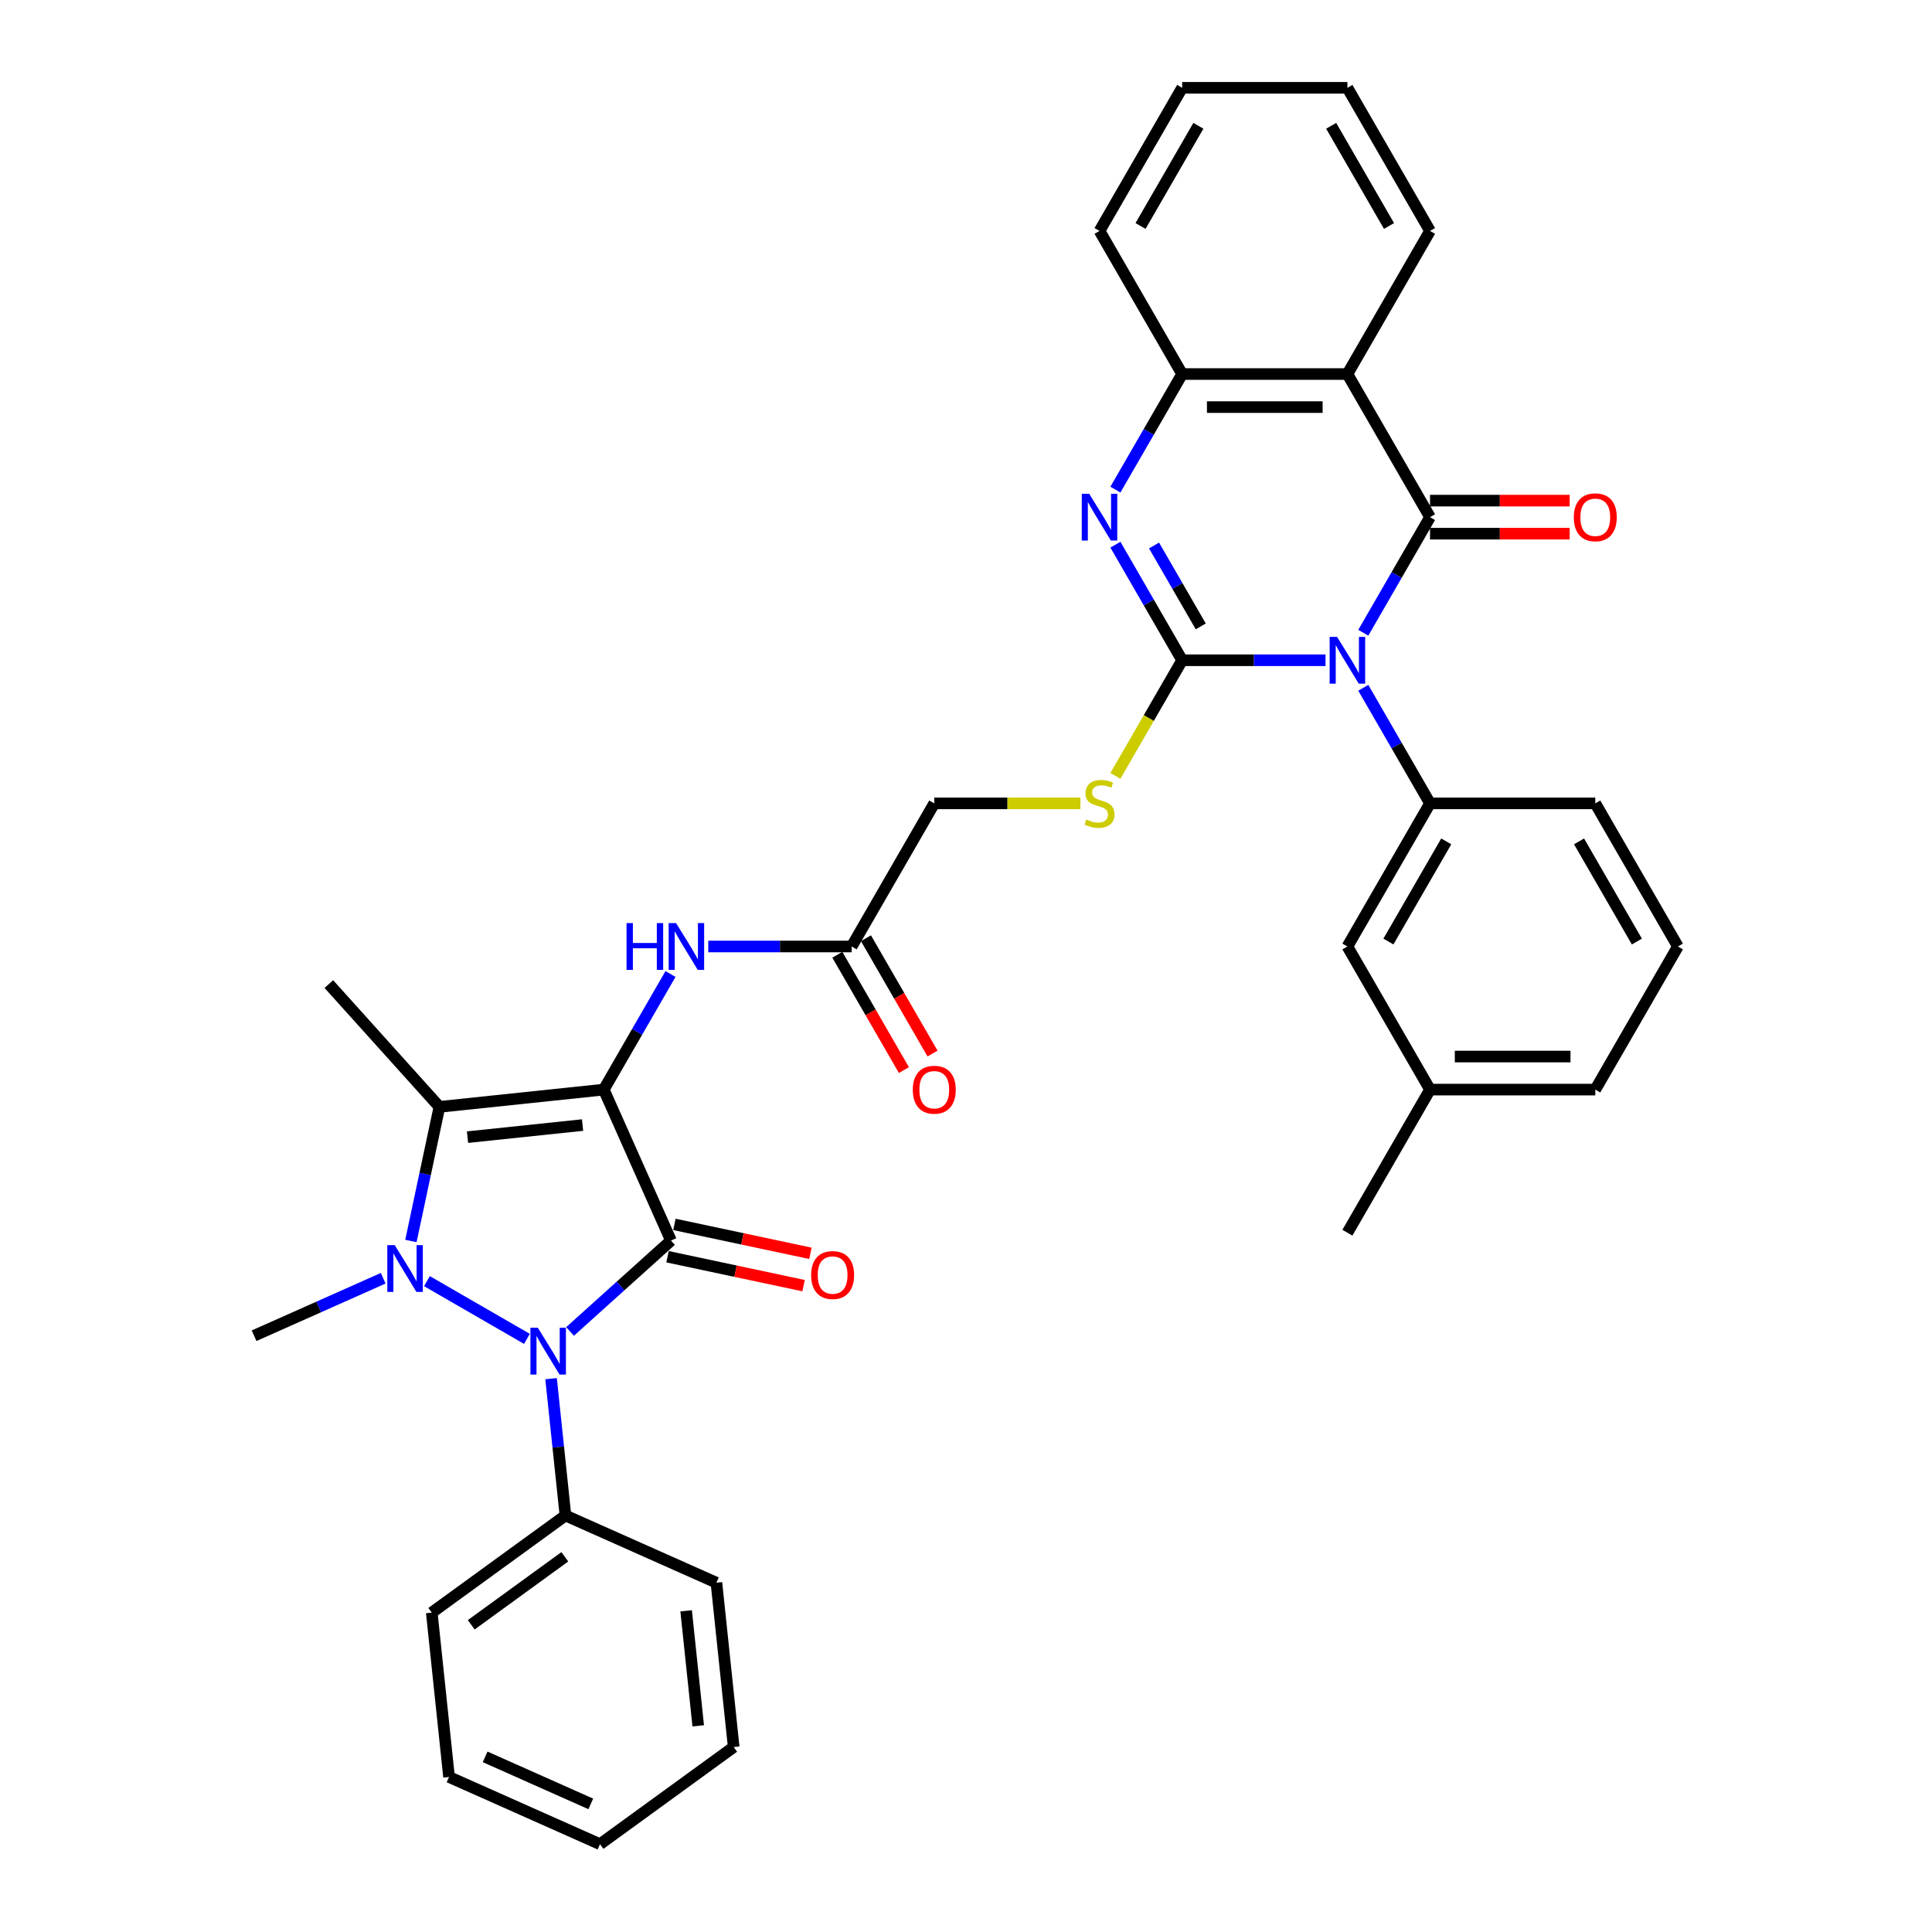<?xml version='1.0' encoding='iso-8859-1'?>
<svg version='1.1' baseProfile='full'
              xmlns='http://www.w3.org/2000/svg'
                      xmlns:rdkit='http://www.rdkit.org/xml'
                      xmlns:xlink='http://www.w3.org/1999/xlink'
                  xml:space='preserve'
width='1000px' height='1000px' viewBox='0 0 1000 1000'>
<!-- END OF HEADER -->
<rect style='opacity:1.0;fill:#FFFFFF;stroke:none' width='1000' height='1000' x='0' y='0'> </rect>
<path class='bond-1' d='M 312.509,563.977 L 347.298,642.116' style='fill:none;fill-rule:evenodd;stroke:#000000;stroke-width:6px;stroke-linecap:butt;stroke-linejoin:miter;stroke-opacity:1' />
<path class='bond-6' d='M 312.509,563.977 L 227.443,572.917' style='fill:none;fill-rule:evenodd;stroke:#000000;stroke-width:6px;stroke-linecap:butt;stroke-linejoin:miter;stroke-opacity:1' />
<path class='bond-6' d='M 301.537,582.331 L 241.991,588.589' style='fill:none;fill-rule:evenodd;stroke:#000000;stroke-width:6px;stroke-linecap:butt;stroke-linejoin:miter;stroke-opacity:1' />
<path class='bond-11' d='M 312.509,563.977 L 329.779,534.064' style='fill:none;fill-rule:evenodd;stroke:#000000;stroke-width:6px;stroke-linecap:butt;stroke-linejoin:miter;stroke-opacity:1' />
<path class='bond-11' d='M 329.779,534.064 L 347.048,504.152' style='fill:none;fill-rule:evenodd;stroke:#0000FF;stroke-width:6px;stroke-linecap:butt;stroke-linejoin:miter;stroke-opacity:1' />
<path class='bond-0' d='M 686.087,341.753 L 648.982,341.753' style='fill:none;fill-rule:evenodd;stroke:#0000FF;stroke-width:6px;stroke-linecap:butt;stroke-linejoin:miter;stroke-opacity:1' />
<path class='bond-0' d='M 648.982,341.753 L 611.878,341.753' style='fill:none;fill-rule:evenodd;stroke:#000000;stroke-width:6px;stroke-linecap:butt;stroke-linejoin:miter;stroke-opacity:1' />
<path class='bond-5' d='M 705.639,327.503 L 722.909,297.591' style='fill:none;fill-rule:evenodd;stroke:#0000FF;stroke-width:6px;stroke-linecap:butt;stroke-linejoin:miter;stroke-opacity:1' />
<path class='bond-5' d='M 722.909,297.591 L 740.178,267.678' style='fill:none;fill-rule:evenodd;stroke:#000000;stroke-width:6px;stroke-linecap:butt;stroke-linejoin:miter;stroke-opacity:1' />
<path class='bond-9' d='M 705.639,356.003 L 722.909,385.915' style='fill:none;fill-rule:evenodd;stroke:#0000FF;stroke-width:6px;stroke-linecap:butt;stroke-linejoin:miter;stroke-opacity:1' />
<path class='bond-9' d='M 722.909,385.915 L 740.178,415.827' style='fill:none;fill-rule:evenodd;stroke:#000000;stroke-width:6px;stroke-linecap:butt;stroke-linejoin:miter;stroke-opacity:1' />
<path class='bond-4' d='M 347.298,642.116 L 321.179,665.634' style='fill:none;fill-rule:evenodd;stroke:#000000;stroke-width:6px;stroke-linecap:butt;stroke-linejoin:miter;stroke-opacity:1' />
<path class='bond-4' d='M 321.179,665.634 L 295.059,689.152' style='fill:none;fill-rule:evenodd;stroke:#0000FF;stroke-width:6px;stroke-linecap:butt;stroke-linejoin:miter;stroke-opacity:1' />
<path class='bond-13' d='M 345.52,650.482 L 380.724,657.965' style='fill:none;fill-rule:evenodd;stroke:#000000;stroke-width:6px;stroke-linecap:butt;stroke-linejoin:miter;stroke-opacity:1' />
<path class='bond-13' d='M 380.724,657.965 L 415.927,665.448' style='fill:none;fill-rule:evenodd;stroke:#FF0000;stroke-width:6px;stroke-linecap:butt;stroke-linejoin:miter;stroke-opacity:1' />
<path class='bond-13' d='M 349.077,633.749 L 384.28,641.232' style='fill:none;fill-rule:evenodd;stroke:#000000;stroke-width:6px;stroke-linecap:butt;stroke-linejoin:miter;stroke-opacity:1' />
<path class='bond-13' d='M 384.28,641.232 L 419.484,648.715' style='fill:none;fill-rule:evenodd;stroke:#FF0000;stroke-width:6px;stroke-linecap:butt;stroke-linejoin:miter;stroke-opacity:1' />
<path class='bond-2' d='M 611.878,341.753 L 594.598,371.682' style='fill:none;fill-rule:evenodd;stroke:#000000;stroke-width:6px;stroke-linecap:butt;stroke-linejoin:miter;stroke-opacity:1' />
<path class='bond-2' d='M 594.598,371.682 L 577.318,401.612' style='fill:none;fill-rule:evenodd;stroke:#CCCC00;stroke-width:6px;stroke-linecap:butt;stroke-linejoin:miter;stroke-opacity:1' />
<path class='bond-7' d='M 611.878,341.753 L 594.608,311.841' style='fill:none;fill-rule:evenodd;stroke:#000000;stroke-width:6px;stroke-linecap:butt;stroke-linejoin:miter;stroke-opacity:1' />
<path class='bond-7' d='M 594.608,311.841 L 577.338,281.928' style='fill:none;fill-rule:evenodd;stroke:#0000FF;stroke-width:6px;stroke-linecap:butt;stroke-linejoin:miter;stroke-opacity:1' />
<path class='bond-7' d='M 621.511,324.226 L 609.423,303.287' style='fill:none;fill-rule:evenodd;stroke:#000000;stroke-width:6px;stroke-linecap:butt;stroke-linejoin:miter;stroke-opacity:1' />
<path class='bond-7' d='M 609.423,303.287 L 597.334,282.349' style='fill:none;fill-rule:evenodd;stroke:#0000FF;stroke-width:6px;stroke-linecap:butt;stroke-linejoin:miter;stroke-opacity:1' />
<path class='bond-3' d='M 212.689,642.332 L 220.066,607.625' style='fill:none;fill-rule:evenodd;stroke:#0000FF;stroke-width:6px;stroke-linecap:butt;stroke-linejoin:miter;stroke-opacity:1' />
<path class='bond-3' d='M 220.066,607.625 L 227.443,572.917' style='fill:none;fill-rule:evenodd;stroke:#000000;stroke-width:6px;stroke-linecap:butt;stroke-linejoin:miter;stroke-opacity:1' />
<path class='bond-20' d='M 198.335,661.624 L 164.928,676.498' style='fill:none;fill-rule:evenodd;stroke:#0000FF;stroke-width:6px;stroke-linecap:butt;stroke-linejoin:miter;stroke-opacity:1' />
<path class='bond-20' d='M 164.928,676.498 L 131.521,691.372' style='fill:none;fill-rule:evenodd;stroke:#000000;stroke-width:6px;stroke-linecap:butt;stroke-linejoin:miter;stroke-opacity:1' />
<path class='bond-36' d='M 220.984,663.121 L 272.737,693' style='fill:none;fill-rule:evenodd;stroke:#0000FF;stroke-width:6px;stroke-linecap:butt;stroke-linejoin:miter;stroke-opacity:1' />
<path class='bond-16' d='M 285.232,713.599 L 288.954,749.007' style='fill:none;fill-rule:evenodd;stroke:#0000FF;stroke-width:6px;stroke-linecap:butt;stroke-linejoin:miter;stroke-opacity:1' />
<path class='bond-16' d='M 288.954,749.007 L 292.675,784.415' style='fill:none;fill-rule:evenodd;stroke:#000000;stroke-width:6px;stroke-linecap:butt;stroke-linejoin:miter;stroke-opacity:1' />
<path class='bond-15' d='M 740.178,276.232 L 776.317,276.232' style='fill:none;fill-rule:evenodd;stroke:#000000;stroke-width:6px;stroke-linecap:butt;stroke-linejoin:miter;stroke-opacity:1' />
<path class='bond-15' d='M 776.317,276.232 L 812.455,276.232' style='fill:none;fill-rule:evenodd;stroke:#FF0000;stroke-width:6px;stroke-linecap:butt;stroke-linejoin:miter;stroke-opacity:1' />
<path class='bond-15' d='M 740.178,259.125 L 776.317,259.125' style='fill:none;fill-rule:evenodd;stroke:#000000;stroke-width:6px;stroke-linecap:butt;stroke-linejoin:miter;stroke-opacity:1' />
<path class='bond-15' d='M 776.317,259.125 L 812.455,259.125' style='fill:none;fill-rule:evenodd;stroke:#FF0000;stroke-width:6px;stroke-linecap:butt;stroke-linejoin:miter;stroke-opacity:1' />
<path class='bond-38' d='M 740.178,267.678 L 697.412,193.604' style='fill:none;fill-rule:evenodd;stroke:#000000;stroke-width:6px;stroke-linecap:butt;stroke-linejoin:miter;stroke-opacity:1' />
<path class='bond-21' d='M 227.443,572.917 L 170.21,509.353' style='fill:none;fill-rule:evenodd;stroke:#000000;stroke-width:6px;stroke-linecap:butt;stroke-linejoin:miter;stroke-opacity:1' />
<path class='bond-10' d='M 577.338,253.428 L 594.608,223.516' style='fill:none;fill-rule:evenodd;stroke:#0000FF;stroke-width:6px;stroke-linecap:butt;stroke-linejoin:miter;stroke-opacity:1' />
<path class='bond-10' d='M 594.608,223.516 L 611.878,193.604' style='fill:none;fill-rule:evenodd;stroke:#000000;stroke-width:6px;stroke-linecap:butt;stroke-linejoin:miter;stroke-opacity:1' />
<path class='bond-8' d='M 697.412,193.604 L 611.878,193.604' style='fill:none;fill-rule:evenodd;stroke:#000000;stroke-width:6px;stroke-linecap:butt;stroke-linejoin:miter;stroke-opacity:1' />
<path class='bond-8' d='M 684.581,210.711 L 624.708,210.711' style='fill:none;fill-rule:evenodd;stroke:#000000;stroke-width:6px;stroke-linecap:butt;stroke-linejoin:miter;stroke-opacity:1' />
<path class='bond-22' d='M 697.412,193.604 L 740.178,119.529' style='fill:none;fill-rule:evenodd;stroke:#000000;stroke-width:6px;stroke-linecap:butt;stroke-linejoin:miter;stroke-opacity:1' />
<path class='bond-17' d='M 740.178,415.827 L 697.412,489.902' style='fill:none;fill-rule:evenodd;stroke:#000000;stroke-width:6px;stroke-linecap:butt;stroke-linejoin:miter;stroke-opacity:1' />
<path class='bond-17' d='M 748.578,435.492 L 718.641,487.344' style='fill:none;fill-rule:evenodd;stroke:#000000;stroke-width:6px;stroke-linecap:butt;stroke-linejoin:miter;stroke-opacity:1' />
<path class='bond-24' d='M 740.178,415.827 L 825.712,415.827' style='fill:none;fill-rule:evenodd;stroke:#000000;stroke-width:6px;stroke-linecap:butt;stroke-linejoin:miter;stroke-opacity:1' />
<path class='bond-25' d='M 611.878,193.604 L 569.111,119.529' style='fill:none;fill-rule:evenodd;stroke:#000000;stroke-width:6px;stroke-linecap:butt;stroke-linejoin:miter;stroke-opacity:1' />
<path class='bond-14' d='M 366.6,489.902 L 403.705,489.902' style='fill:none;fill-rule:evenodd;stroke:#0000FF;stroke-width:6px;stroke-linecap:butt;stroke-linejoin:miter;stroke-opacity:1' />
<path class='bond-14' d='M 403.705,489.902 L 440.81,489.902' style='fill:none;fill-rule:evenodd;stroke:#000000;stroke-width:6px;stroke-linecap:butt;stroke-linejoin:miter;stroke-opacity:1' />
<path class='bond-12' d='M 559.206,415.827 L 521.391,415.827' style='fill:none;fill-rule:evenodd;stroke:#CCCC00;stroke-width:6px;stroke-linecap:butt;stroke-linejoin:miter;stroke-opacity:1' />
<path class='bond-12' d='M 521.391,415.827 L 483.577,415.827' style='fill:none;fill-rule:evenodd;stroke:#000000;stroke-width:6px;stroke-linecap:butt;stroke-linejoin:miter;stroke-opacity:1' />
<path class='bond-18' d='M 433.402,494.179 L 450.633,524.023' style='fill:none;fill-rule:evenodd;stroke:#000000;stroke-width:6px;stroke-linecap:butt;stroke-linejoin:miter;stroke-opacity:1' />
<path class='bond-18' d='M 450.633,524.023 L 467.863,553.867' style='fill:none;fill-rule:evenodd;stroke:#FF0000;stroke-width:6px;stroke-linecap:butt;stroke-linejoin:miter;stroke-opacity:1' />
<path class='bond-18' d='M 448.217,485.625 L 465.447,515.469' style='fill:none;fill-rule:evenodd;stroke:#000000;stroke-width:6px;stroke-linecap:butt;stroke-linejoin:miter;stroke-opacity:1' />
<path class='bond-18' d='M 465.447,515.469 L 482.678,545.313' style='fill:none;fill-rule:evenodd;stroke:#FF0000;stroke-width:6px;stroke-linecap:butt;stroke-linejoin:miter;stroke-opacity:1' />
<path class='bond-19' d='M 440.81,489.902 L 483.577,415.827' style='fill:none;fill-rule:evenodd;stroke:#000000;stroke-width:6px;stroke-linecap:butt;stroke-linejoin:miter;stroke-opacity:1' />
<path class='bond-27' d='M 292.675,784.415 L 223.477,834.69' style='fill:none;fill-rule:evenodd;stroke:#000000;stroke-width:6px;stroke-linecap:butt;stroke-linejoin:miter;stroke-opacity:1' />
<path class='bond-27' d='M 292.35,805.796 L 243.912,840.989' style='fill:none;fill-rule:evenodd;stroke:#000000;stroke-width:6px;stroke-linecap:butt;stroke-linejoin:miter;stroke-opacity:1' />
<path class='bond-28' d='M 292.675,784.415 L 370.814,819.204' style='fill:none;fill-rule:evenodd;stroke:#000000;stroke-width:6px;stroke-linecap:butt;stroke-linejoin:miter;stroke-opacity:1' />
<path class='bond-23' d='M 697.412,489.902 L 740.178,563.977' style='fill:none;fill-rule:evenodd;stroke:#000000;stroke-width:6px;stroke-linecap:butt;stroke-linejoin:miter;stroke-opacity:1' />
<path class='bond-31' d='M 740.178,119.529 L 697.412,45.455' style='fill:none;fill-rule:evenodd;stroke:#000000;stroke-width:6px;stroke-linecap:butt;stroke-linejoin:miter;stroke-opacity:1' />
<path class='bond-31' d='M 718.949,116.971 L 689.012,65.119' style='fill:none;fill-rule:evenodd;stroke:#000000;stroke-width:6px;stroke-linecap:butt;stroke-linejoin:miter;stroke-opacity:1' />
<path class='bond-30' d='M 740.178,563.977 L 697.412,638.051' style='fill:none;fill-rule:evenodd;stroke:#000000;stroke-width:6px;stroke-linecap:butt;stroke-linejoin:miter;stroke-opacity:1' />
<path class='bond-40' d='M 740.178,563.977 L 825.712,563.977' style='fill:none;fill-rule:evenodd;stroke:#000000;stroke-width:6px;stroke-linecap:butt;stroke-linejoin:miter;stroke-opacity:1' />
<path class='bond-40' d='M 753.009,546.87 L 812.882,546.87' style='fill:none;fill-rule:evenodd;stroke:#000000;stroke-width:6px;stroke-linecap:butt;stroke-linejoin:miter;stroke-opacity:1' />
<path class='bond-26' d='M 825.712,415.827 L 868.479,489.902' style='fill:none;fill-rule:evenodd;stroke:#000000;stroke-width:6px;stroke-linecap:butt;stroke-linejoin:miter;stroke-opacity:1' />
<path class='bond-26' d='M 817.313,435.492 L 847.249,487.344' style='fill:none;fill-rule:evenodd;stroke:#000000;stroke-width:6px;stroke-linecap:butt;stroke-linejoin:miter;stroke-opacity:1' />
<path class='bond-32' d='M 569.111,119.529 L 611.878,45.455' style='fill:none;fill-rule:evenodd;stroke:#000000;stroke-width:6px;stroke-linecap:butt;stroke-linejoin:miter;stroke-opacity:1' />
<path class='bond-32' d='M 590.341,116.971 L 620.277,65.119' style='fill:none;fill-rule:evenodd;stroke:#000000;stroke-width:6px;stroke-linecap:butt;stroke-linejoin:miter;stroke-opacity:1' />
<path class='bond-29' d='M 868.479,489.902 L 825.712,563.977' style='fill:none;fill-rule:evenodd;stroke:#000000;stroke-width:6px;stroke-linecap:butt;stroke-linejoin:miter;stroke-opacity:1' />
<path class='bond-33' d='M 223.477,834.69 L 232.417,919.756' style='fill:none;fill-rule:evenodd;stroke:#000000;stroke-width:6px;stroke-linecap:butt;stroke-linejoin:miter;stroke-opacity:1' />
<path class='bond-34' d='M 370.814,819.204 L 379.755,904.27' style='fill:none;fill-rule:evenodd;stroke:#000000;stroke-width:6px;stroke-linecap:butt;stroke-linejoin:miter;stroke-opacity:1' />
<path class='bond-34' d='M 355.142,833.752 L 361.401,893.298' style='fill:none;fill-rule:evenodd;stroke:#000000;stroke-width:6px;stroke-linecap:butt;stroke-linejoin:miter;stroke-opacity:1' />
<path class='bond-39' d='M 697.412,45.455 L 611.878,45.455' style='fill:none;fill-rule:evenodd;stroke:#000000;stroke-width:6px;stroke-linecap:butt;stroke-linejoin:miter;stroke-opacity:1' />
<path class='bond-37' d='M 232.417,919.756 L 310.557,954.545' style='fill:none;fill-rule:evenodd;stroke:#000000;stroke-width:6px;stroke-linecap:butt;stroke-linejoin:miter;stroke-opacity:1' />
<path class='bond-37' d='M 251.096,909.346 L 305.794,933.699' style='fill:none;fill-rule:evenodd;stroke:#000000;stroke-width:6px;stroke-linecap:butt;stroke-linejoin:miter;stroke-opacity:1' />
<path class='bond-35' d='M 379.755,904.27 L 310.557,954.545' style='fill:none;fill-rule:evenodd;stroke:#000000;stroke-width:6px;stroke-linecap:butt;stroke-linejoin:miter;stroke-opacity:1' />
<path  class='atom-1' d='M 692.057 329.641
L 699.995 342.471
Q 700.782 343.737, 702.047 346.03
Q 703.313 348.322, 703.382 348.459
L 703.382 329.641
L 706.598 329.641
L 706.598 353.865
L 703.279 353.865
L 694.76 339.837
Q 693.768 338.195, 692.707 336.313
Q 691.681 334.431, 691.373 333.85
L 691.373 353.865
L 688.225 353.865
L 688.225 329.641
L 692.057 329.641
' fill='#0000FF'/>
<path  class='atom-4' d='M 204.305 644.471
L 212.243 657.301
Q 213.03 658.567, 214.296 660.859
Q 215.562 663.151, 215.63 663.288
L 215.63 644.471
L 218.846 644.471
L 218.846 668.694
L 215.527 668.694
L 207.008 654.666
Q 206.016 653.024, 204.955 651.142
Q 203.929 649.261, 203.621 648.679
L 203.621 668.694
L 200.473 668.694
L 200.473 644.471
L 204.305 644.471
' fill='#0000FF'/>
<path  class='atom-5' d='M 278.38 687.238
L 286.317 700.068
Q 287.104 701.334, 288.37 703.626
Q 289.636 705.918, 289.705 706.055
L 289.705 687.238
L 292.921 687.238
L 292.921 711.461
L 289.602 711.461
L 281.083 697.433
Q 280.091 695.791, 279.03 693.909
Q 278.004 692.028, 277.696 691.446
L 277.696 711.461
L 274.548 711.461
L 274.548 687.238
L 278.38 687.238
' fill='#0000FF'/>
<path  class='atom-8' d='M 563.756 255.567
L 571.694 268.397
Q 572.481 269.663, 573.746 271.955
Q 575.012 274.247, 575.081 274.384
L 575.081 255.567
L 578.297 255.567
L 578.297 279.79
L 574.978 279.79
L 566.459 265.762
Q 565.467 264.12, 564.406 262.238
Q 563.38 260.357, 563.072 259.775
L 563.072 279.79
L 559.924 279.79
L 559.924 255.567
L 563.756 255.567
' fill='#0000FF'/>
<path  class='atom-12' d='M 324.295 477.79
L 327.58 477.79
L 327.58 488.089
L 339.965 488.089
L 339.965 477.79
L 343.25 477.79
L 343.25 502.014
L 339.965 502.014
L 339.965 490.826
L 327.58 490.826
L 327.58 502.014
L 324.295 502.014
L 324.295 477.79
' fill='#0000FF'/>
<path  class='atom-12' d='M 349.921 477.79
L 357.859 490.621
Q 358.646 491.886, 359.912 494.179
Q 361.177 496.471, 361.246 496.608
L 361.246 477.79
L 364.462 477.79
L 364.462 502.014
L 361.143 502.014
L 352.624 487.986
Q 351.632 486.344, 350.571 484.462
Q 349.545 482.58, 349.237 481.999
L 349.237 502.014
L 346.089 502.014
L 346.089 477.79
L 349.921 477.79
' fill='#0000FF'/>
<path  class='atom-13' d='M 562.268 424.141
Q 562.542 424.244, 563.671 424.723
Q 564.8 425.202, 566.031 425.51
Q 567.297 425.784, 568.529 425.784
Q 570.821 425.784, 572.156 424.689
Q 573.49 423.56, 573.49 421.61
Q 573.49 420.275, 572.806 419.454
Q 572.156 418.633, 571.129 418.188
Q 570.103 417.743, 568.392 417.23
Q 566.237 416.58, 564.936 415.964
Q 563.671 415.349, 562.747 414.048
Q 561.857 412.748, 561.857 410.559
Q 561.857 407.514, 563.91 405.632
Q 565.997 403.75, 570.103 403.75
Q 572.908 403.75, 576.09 405.084
L 575.303 407.719
Q 572.395 406.521, 570.205 406.521
Q 567.845 406.521, 566.545 407.514
Q 565.244 408.472, 565.279 410.148
Q 565.279 411.448, 565.929 412.235
Q 566.613 413.022, 567.571 413.467
Q 568.563 413.912, 570.205 414.425
Q 572.395 415.109, 573.695 415.793
Q 574.995 416.478, 575.919 417.88
Q 576.877 419.249, 576.877 421.61
Q 576.877 424.963, 574.619 426.776
Q 572.395 428.555, 568.666 428.555
Q 566.51 428.555, 564.868 428.076
Q 563.26 427.631, 561.344 426.844
L 562.268 424.141
' fill='#CCCC00'/>
<path  class='atom-14' d='M 419.844 659.968
Q 419.844 654.151, 422.718 650.901
Q 425.592 647.651, 430.963 647.651
Q 436.335 647.651, 439.209 650.901
Q 442.083 654.151, 442.083 659.968
Q 442.083 665.853, 439.175 669.205
Q 436.266 672.524, 430.963 672.524
Q 425.626 672.524, 422.718 669.205
Q 419.844 665.887, 419.844 659.968
M 430.963 669.787
Q 434.658 669.787, 436.643 667.324
Q 438.661 664.826, 438.661 659.968
Q 438.661 655.212, 436.643 652.817
Q 434.658 650.388, 430.963 650.388
Q 427.268 650.388, 425.25 652.783
Q 423.265 655.178, 423.265 659.968
Q 423.265 664.86, 425.25 667.324
Q 427.268 669.787, 430.963 669.787
' fill='#FF0000'/>
<path  class='atom-16' d='M 814.593 267.747
Q 814.593 261.93, 817.467 258.68
Q 820.341 255.43, 825.712 255.43
Q 831.084 255.43, 833.958 258.68
Q 836.832 261.93, 836.832 267.747
Q 836.832 273.631, 833.924 276.984
Q 831.016 280.303, 825.712 280.303
Q 820.375 280.303, 817.467 276.984
Q 814.593 273.666, 814.593 267.747
M 825.712 277.566
Q 829.408 277.566, 831.392 275.103
Q 833.411 272.605, 833.411 267.747
Q 833.411 262.991, 831.392 260.596
Q 829.408 258.167, 825.712 258.167
Q 822.017 258.167, 819.999 260.562
Q 818.014 262.957, 818.014 267.747
Q 818.014 272.639, 819.999 275.103
Q 822.017 277.566, 825.712 277.566
' fill='#FF0000'/>
<path  class='atom-19' d='M 472.457 564.045
Q 472.457 558.229, 475.331 554.979
Q 478.205 551.728, 483.577 551.728
Q 488.948 551.728, 491.822 554.979
Q 494.696 558.229, 494.696 564.045
Q 494.696 569.93, 491.788 573.283
Q 488.88 576.601, 483.577 576.601
Q 478.239 576.601, 475.331 573.283
Q 472.457 569.964, 472.457 564.045
M 483.577 573.864
Q 487.272 573.864, 489.256 571.401
Q 491.275 568.903, 491.275 564.045
Q 491.275 559.289, 489.256 556.894
Q 487.272 554.465, 483.577 554.465
Q 479.882 554.465, 477.863 556.86
Q 475.879 559.255, 475.879 564.045
Q 475.879 568.938, 477.863 571.401
Q 479.882 573.864, 483.577 573.864
' fill='#FF0000'/>
</svg>

